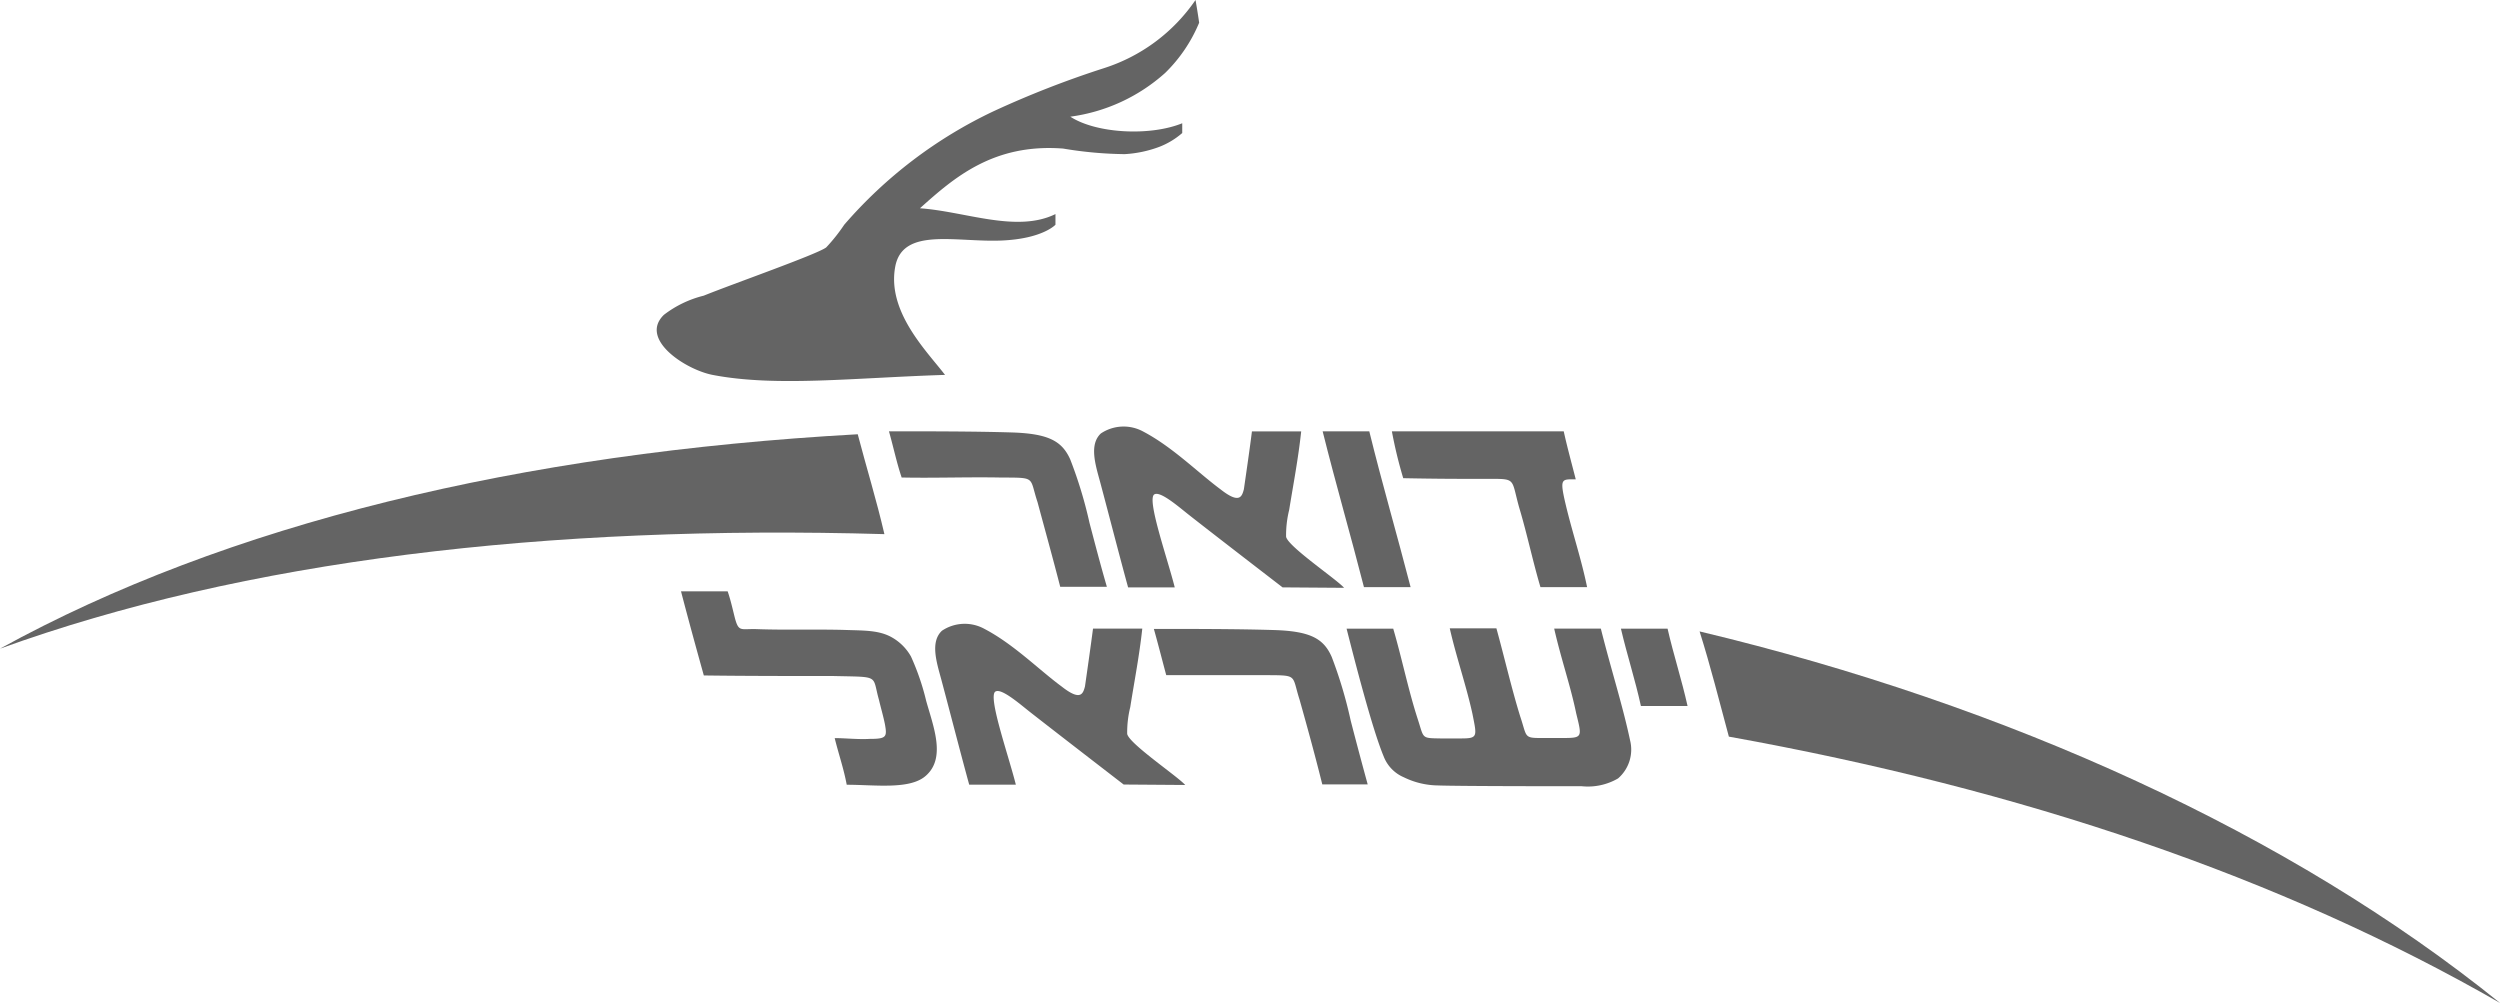 <svg xmlns="http://www.w3.org/2000/svg" viewBox="0 0 220.26 88.36"><defs><style>.cls-1{fill:#646464;fill-rule:evenodd;}</style></defs><title>doar</title><g id="Layer_2" data-name="Layer 2"><g id="Layer_1-2" data-name="Layer 1"><path class="cls-1" d="M105.33,0c.18,1,.32,2,.32,2a13.28,13.28,0,0,1-3,4.43,15.62,15.62,0,0,1-8.35,3.85c2.27,1.48,7,1.74,9.86.58,0,.29,0,.86,0,.86a6.79,6.79,0,0,1-2,1.21,10.31,10.31,0,0,1-3.07.65,34.63,34.63,0,0,1-5.42-.49c-6.13-.47-9.6,2.55-12.62,5.26,4,.28,8.53,2.19,11.94.51,0,.37,0,.94,0,.94s-1.12,1.23-4.71,1.39c-4,.18-8.72-1.21-9.4,2.27-.77,4,2.79,7.49,4.38,9.57-8,.25-14.9,1.08-20.48,0-2.37-.46-6.5-3.14-4.29-5.29A9.48,9.48,0,0,1,62,26.05C64.6,25,72,22.4,72.79,21.8a15.34,15.34,0,0,0,1.59-2,40,40,0,0,1,13.16-10A85.53,85.53,0,0,1,97.28,6,15.47,15.47,0,0,0,105.33,0Z"/><path class="cls-1" d="M107.53,43.11c1.69,1.33,1.89.63,2.06,0,.19-1.32.51-3.49.71-5.1h4.34c-.26,2.4-.66,4.46-1.06,6.92a9.27,9.27,0,0,0-.27,2.36c.16.86,4.46,3.75,5.11,4.5L113,51.75s-6.42-4.94-8.33-6.45c-.87-.69-2.39-2-2.93-1.76-.79.25,1.07,5.49,1.76,8.21H99.39c-.75-2.73-1.63-6.16-2.46-9.27-.4-1.48-1-3.3.06-4.29a3.6,3.6,0,0,1,3.73-.17C103.32,39.39,105.52,41.62,107.53,43.11Z"/><path class="cls-1" d="M93.53,60.48c1.69,1.33,1.89.63,2.06,0,.19-1.32.5-3.49.71-5.1h4.34c-.26,2.4-.67,4.46-1.06,6.92a9.31,9.31,0,0,0-.27,2.36c.16.86,4.46,3.75,5.11,4.5L99,69.12s-6.41-4.94-8.33-6.45c-.87-.69-2.39-2-2.93-1.76-.79.25,1.07,5.49,1.76,8.22H85.39c-.75-2.73-1.63-6.16-2.46-9.27-.4-1.48-1-3.3.06-4.29a3.6,3.6,0,0,1,3.73-.17C89.32,56.76,91.52,59,93.53,60.48Z"/><path class="cls-1" d="M78.32,38c3.5,0,7.5,0,10.8.1s4.45.78,5.17,2.37a38.3,38.3,0,0,1,1.7,5.6c.5,1.9,1,3.81,1.53,5.63H93.41c-.64-2.49-1.32-4.94-2-7.46-.76-2.3-.06-2.14-3.39-2.17-2.8-.05-5.78.06-8.58,0C79,40.77,78.72,39.41,78.32,38Z"/><path class="cls-1" d="M101.66,55.41c3.44,0,7.36,0,10.6.1s4.37.78,5.07,2.37a38.69,38.69,0,0,1,1.67,5.6c.49,1.9,1,3.81,1.5,5.63h-4c-.62-2.49-1.29-4.94-2-7.46-.74-2.3-.06-2.14-3.33-2.17h-8.42C102.45,58.38,102.12,57.06,101.66,55.41Z"/><path class="cls-1" d="M116.53,38h4.11c1.14,4.64,2.45,9.12,3.64,13.73h-4.11C119,47.15,117.69,42.65,116.53,38Z"/><path class="cls-1" d="M122.63,38h15.14c.31,1.41.71,2.86,1.06,4.23-1.17,0-1.4-.1-1,1.73.6,2.68,1.45,5.09,2,7.77h-4.11c-.68-2.29-1.19-4.74-1.87-7-.79-2.8-.13-2.52-3.41-2.54-2,0-3.79,0-6.81-.06A39.33,39.33,0,0,1,122.63,38Z"/><path class="cls-1" d="M60,52.1h4.11c.23.67.38,1.31.55,2,.41,1.7.5,1.27,2.06,1.33,2.48.09,5.31,0,7.7.07,1.64.06,3,0,4.15.65a4.42,4.42,0,0,1,1.69,1.69,21.49,21.49,0,0,1,1.34,3.91c.64,2.28,1.74,5,0,6.57-1.38,1.28-4.49.82-7,.82-.27-1.45-.72-2.72-1.06-4.11.92,0,2.09.13,3.07.07,1.5,0,1.56-.17,1.35-1.32-.15-.73-.34-1.36-.52-2.12-.63-2.22.15-2-4-2.1-3.77,0-7.67,0-11.43-.05C61.31,57,60.64,54.56,60,52.1Z"/><path class="cls-1" d="M118.64,55.39h4.11c.77,2.63,1.34,5.46,2.17,8,.55,1.69.29,1.64,2,1.67.64,0,1.19,0,1.81,0,1.5,0,1.39-.18,1-2.16-.54-2.48-1.44-5.06-2-7.54h4.11c.73,2.65,1.32,5.24,2.09,7.74.61,1.8.3,1.93,1.85,1.92.68,0,1.22,0,2,0,1.68,0,1.59-.12,1.09-2.17-.51-2.47-1.33-4.78-1.94-7.47h4.11c.94,3.74,1.92,6.75,2.58,9.86a3.36,3.36,0,0,1-1.06,3.34,5.28,5.28,0,0,1-3.2.69c-1.82,0-10.85,0-12.68-.07a7,7,0,0,1-3-.72,3.28,3.28,0,0,1-1.77-1.83C120.88,64.18,119.33,58.1,118.64,55.39Z"/><path class="cls-1" d="M142.81,55.39h4.11c.53,2.32,1.24,4.47,1.76,6.81h-4.11C144.06,59.86,143.35,57.71,142.81,55.39Z"/><path class="cls-1" d="M75.57,38.26c.77,2.94,1.65,5.78,2.35,8.8C48.19,46.2,21.48,49.37,0,57.15,20,46.14,45.87,39.91,75.57,38.26Z"/><path class="cls-1" d="M152.32,64.9c-.84-3.11-1.63-6.27-2.58-9.27,27.13,6.48,52,17.78,70.53,32.74C200.91,77.24,178.13,69.55,152.32,64.9Z"/></g></g></svg>